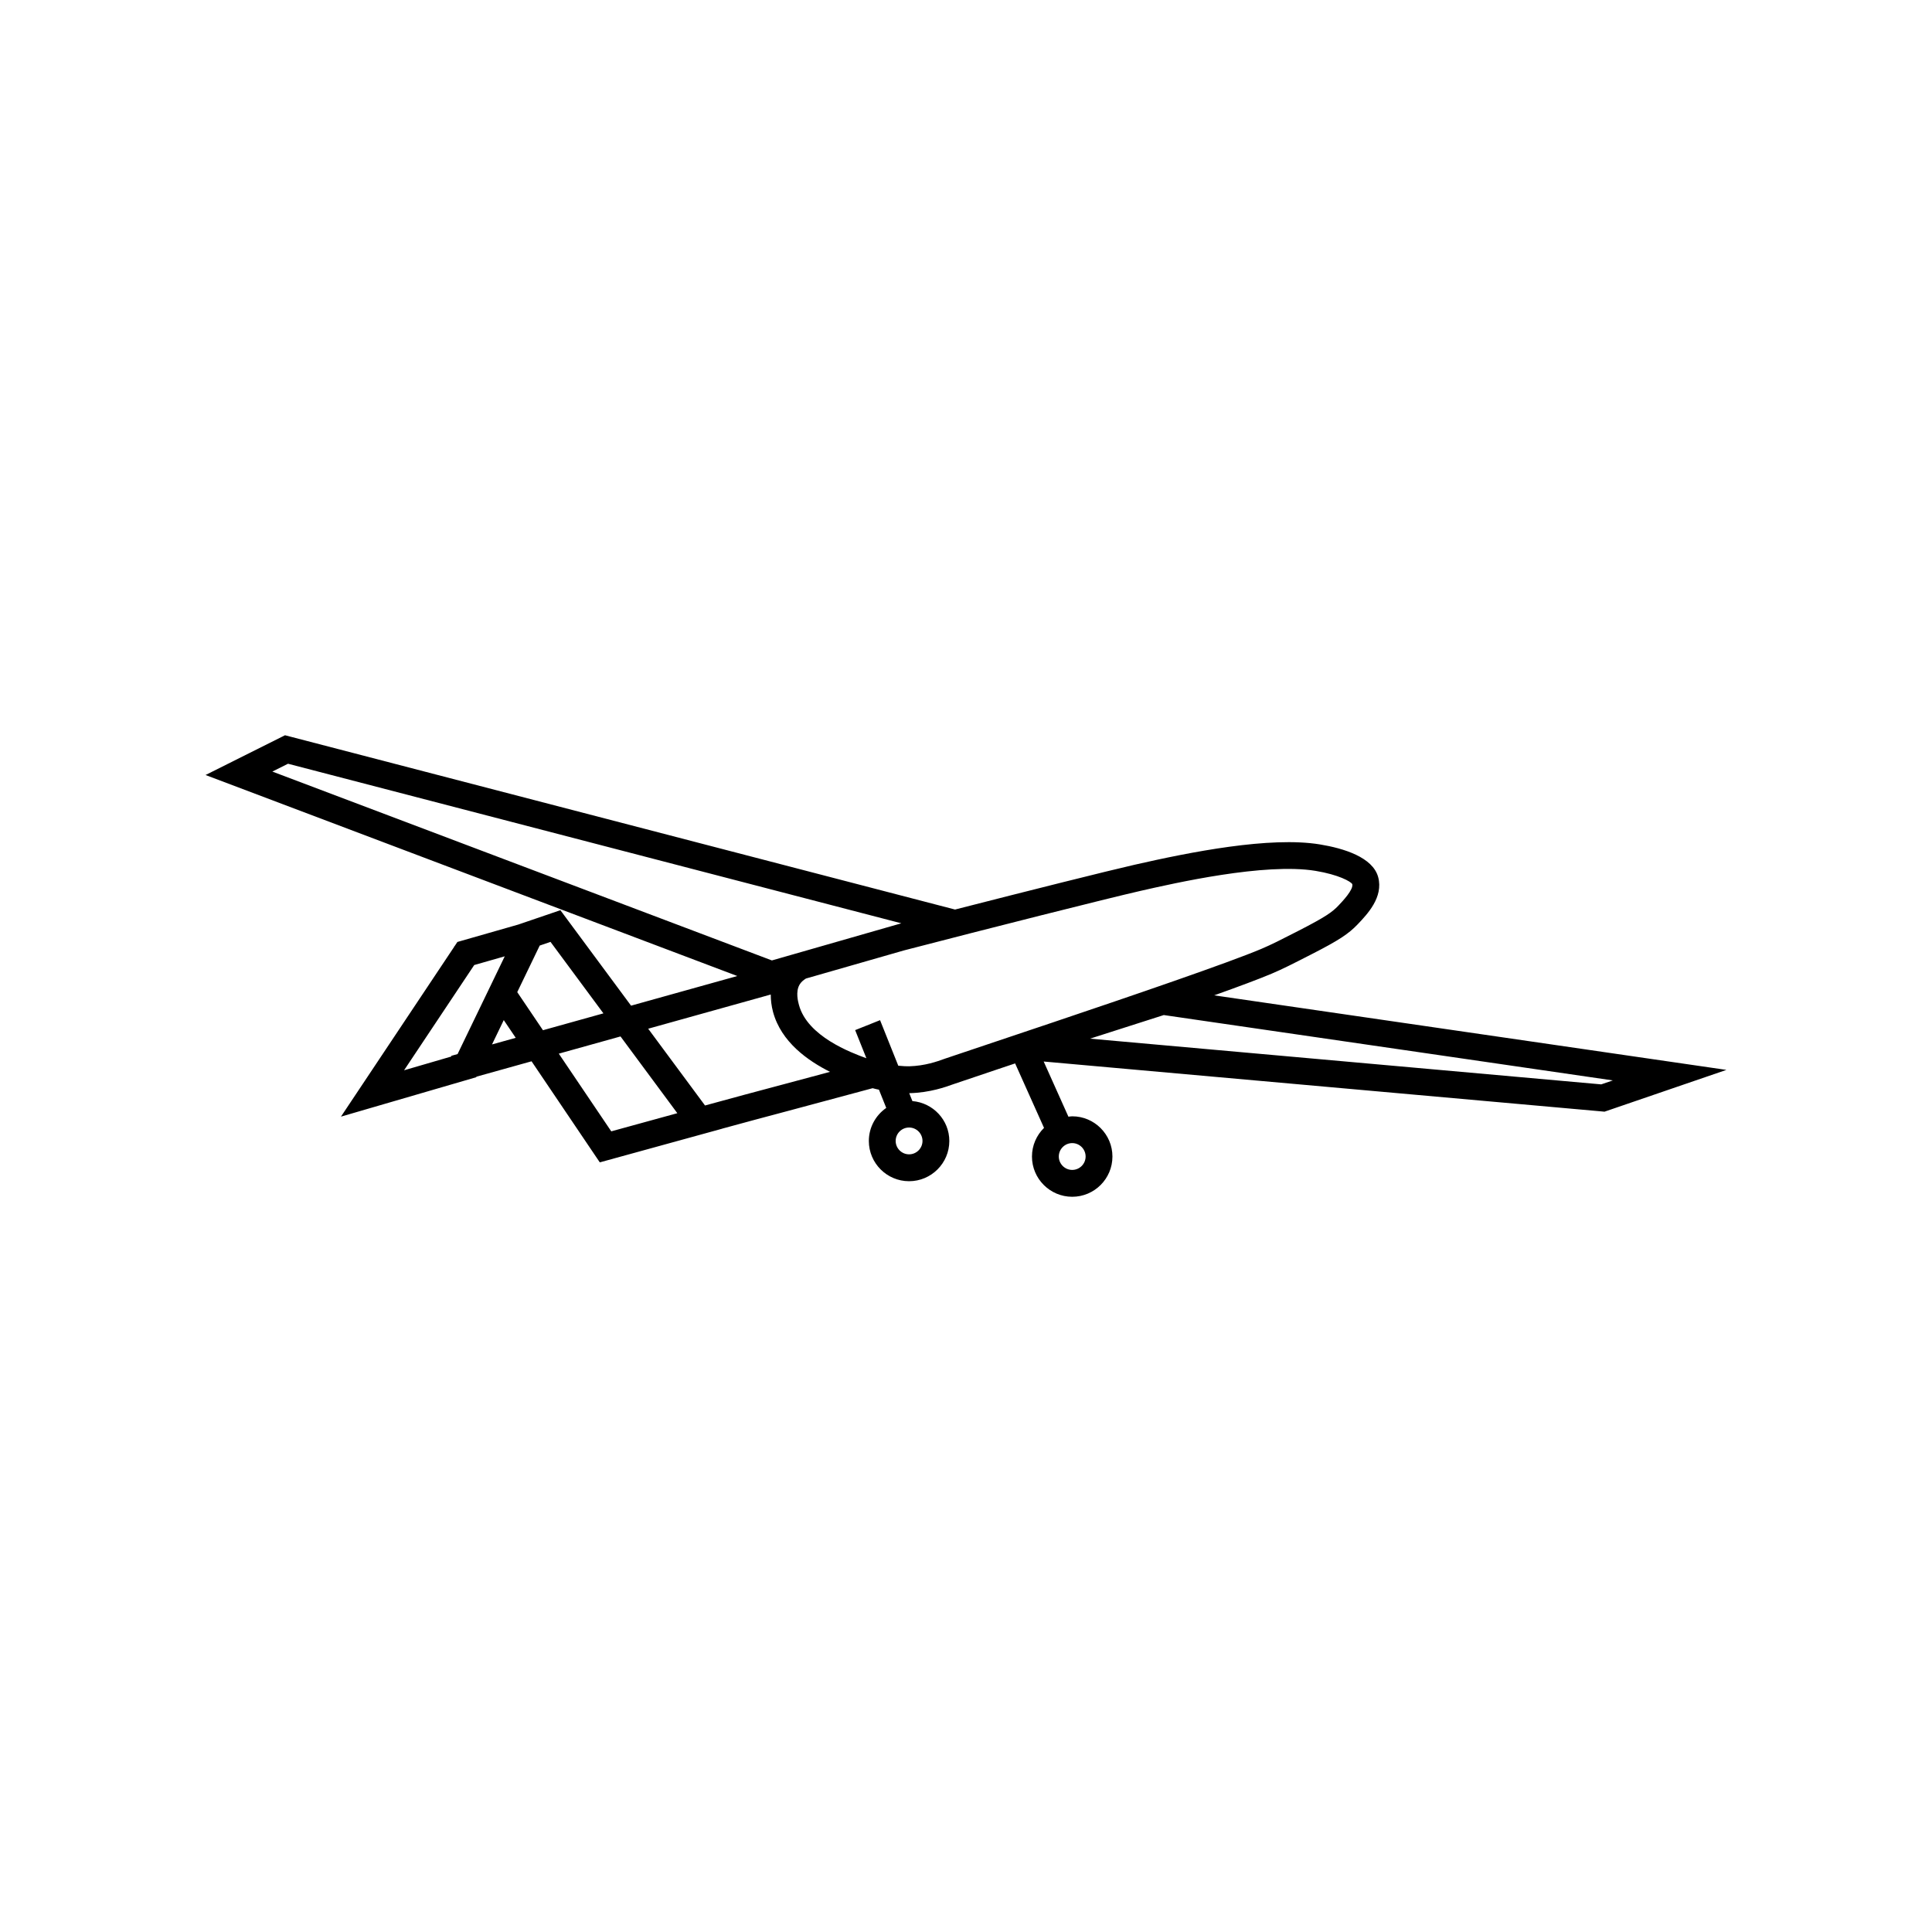 <?xml version="1.0" encoding="UTF-8"?>
<!-- Uploaded to: SVG Repo, www.svgrepo.com, Generator: SVG Repo Mixer Tools -->
<svg fill="#000000" width="800px" height="800px" version="1.1" viewBox="144 144 512 512" xmlns="http://www.w3.org/2000/svg">
 <path d="m465.79 407.77c6.535-2.336 11.945-4.352 15.207-5.734 3.004-1.27 5.492-2.547 10.66-5.188 7.102-3.637 9.715-5.34 12.18-7.934 2.551-2.684 6.812-7.172 5.398-12.453-1.434-5.312-9.188-7.652-15.445-8.68-13.254-2.18-34.402 2.035-49.16 5.398-7.199 1.641-28.016 6.856-47.535 11.859l-176.27-45.852-1.293-0.336-21.062 10.535 140.92 53.27-28.152 7.856-18.73-25.301-11.176 3.812-16.121 4.606-0.766 1.152-0.125 0.043 0.051 0.074-30.016 45.023 35.844-10.445 0.074-0.148 14.594-4.074 18.086 26.785 32.43-8.922-0.008-0.012c6.074-1.664 11.934-3.234 17.734-4.773 6.91-1.844 22.145-5.949 22.145-5.949 0.887 0.254 0.688 0.168 1.676 0.395l1.934 4.832c-2.781 1.926-4.613 5.133-4.613 8.762 0 5.879 4.785 10.66 10.664 10.66 5.879 0 10.664-4.781 10.664-10.66 0-5.578-4.324-10.117-9.785-10.574l-0.84-2.098h0.156c5.375-0.148 9.535-1.652 11.535-2.375l11.852-3.996c1.449-0.484 2.961-0.992 4.519-1.512l7.66 17.086c-1.969 1.938-3.195 4.621-3.195 7.594 0 5.879 4.785 10.66 10.664 10.66 5.879 0 10.66-4.781 10.66-10.66s-4.781-10.664-10.66-10.664c-0.344 0-0.668 0.07-1.004 0.102l-6.555-14.621 147.87 13.223 0.75 0.07 32.312-11.074-135.73-19.754zm-34.09 42.719c0 1.957-1.594 3.551-3.551 3.551-1.957 0-3.555-1.594-3.555-3.551s1.598-3.555 3.555-3.555c1.957 0 3.551 1.598 3.551 3.555zm-211.37-104.09 162.53 42.285-34.297 9.84-132.39-50.051 4.152-2.074zm83.582 66.152-16.02 4.469-6.816-10.094 5.953-12.34 2.863-0.977zm-52.828 15.082 17.582-26.375 1.008-1.512 8.09-2.312-0.184 0.383-1.109 2.297-3.574 7.41-7.633 15.816-1.684 0.469 0.047 0.172-12.543 3.656zm23.305-6.844 3.113-6.453 3.172 4.699zm31.602 23.031-13.902-20.59 16.355-4.562 15.055 20.34zm45.293-12.371c-6.668 1.773-13.355 3.559-20.445 5.516l-15.062-20.344 32.48-9.062c0.008 1.449 0.168 2.965 0.602 4.59 2.152 8.012 9.25 12.961 15.109 15.902-4.285 1.156-8.508 2.289-12.684 3.398zm37.188 14.91c0 1.957-1.598 3.551-3.555 3.551s-3.555-1.594-3.555-3.551 1.598-3.555 3.555-3.555 3.555 1.598 3.555 3.555zm5.758-21.734c-1.777 0.645-5.082 1.844-9.297 1.953-0.582 0.02-1.629-0.027-2.879-0.152l-4.828-12.07-6.602 2.637 2.977 7.445c-0.07-0.027-0.129-0.035-0.199-0.062-3.816-1.41-15.434-5.707-17.676-14.07-0.23-0.852-0.926-3.438 0.145-5.328 0.41-0.723 1.047-1.238 1.703-1.652l26.012-7.461c22.48-5.844 53.809-13.754 62.621-15.762 9.035-2.055 33.008-7.527 46.434-5.312 6.082 1 9.348 2.824 9.723 3.508 0.383 1.43-2.57 4.539-3.688 5.715-1.621 1.703-3.406 2.984-10.461 6.602-4.809 2.461-7.227 3.699-9.988 4.867-8.715 3.684-33.996 12.324-54.867 19.352l-25.184 8.461-3.949 1.328zm174.11 6.746-135.47-12.117 19.547-6.254 119 17.32z"/>
</svg>